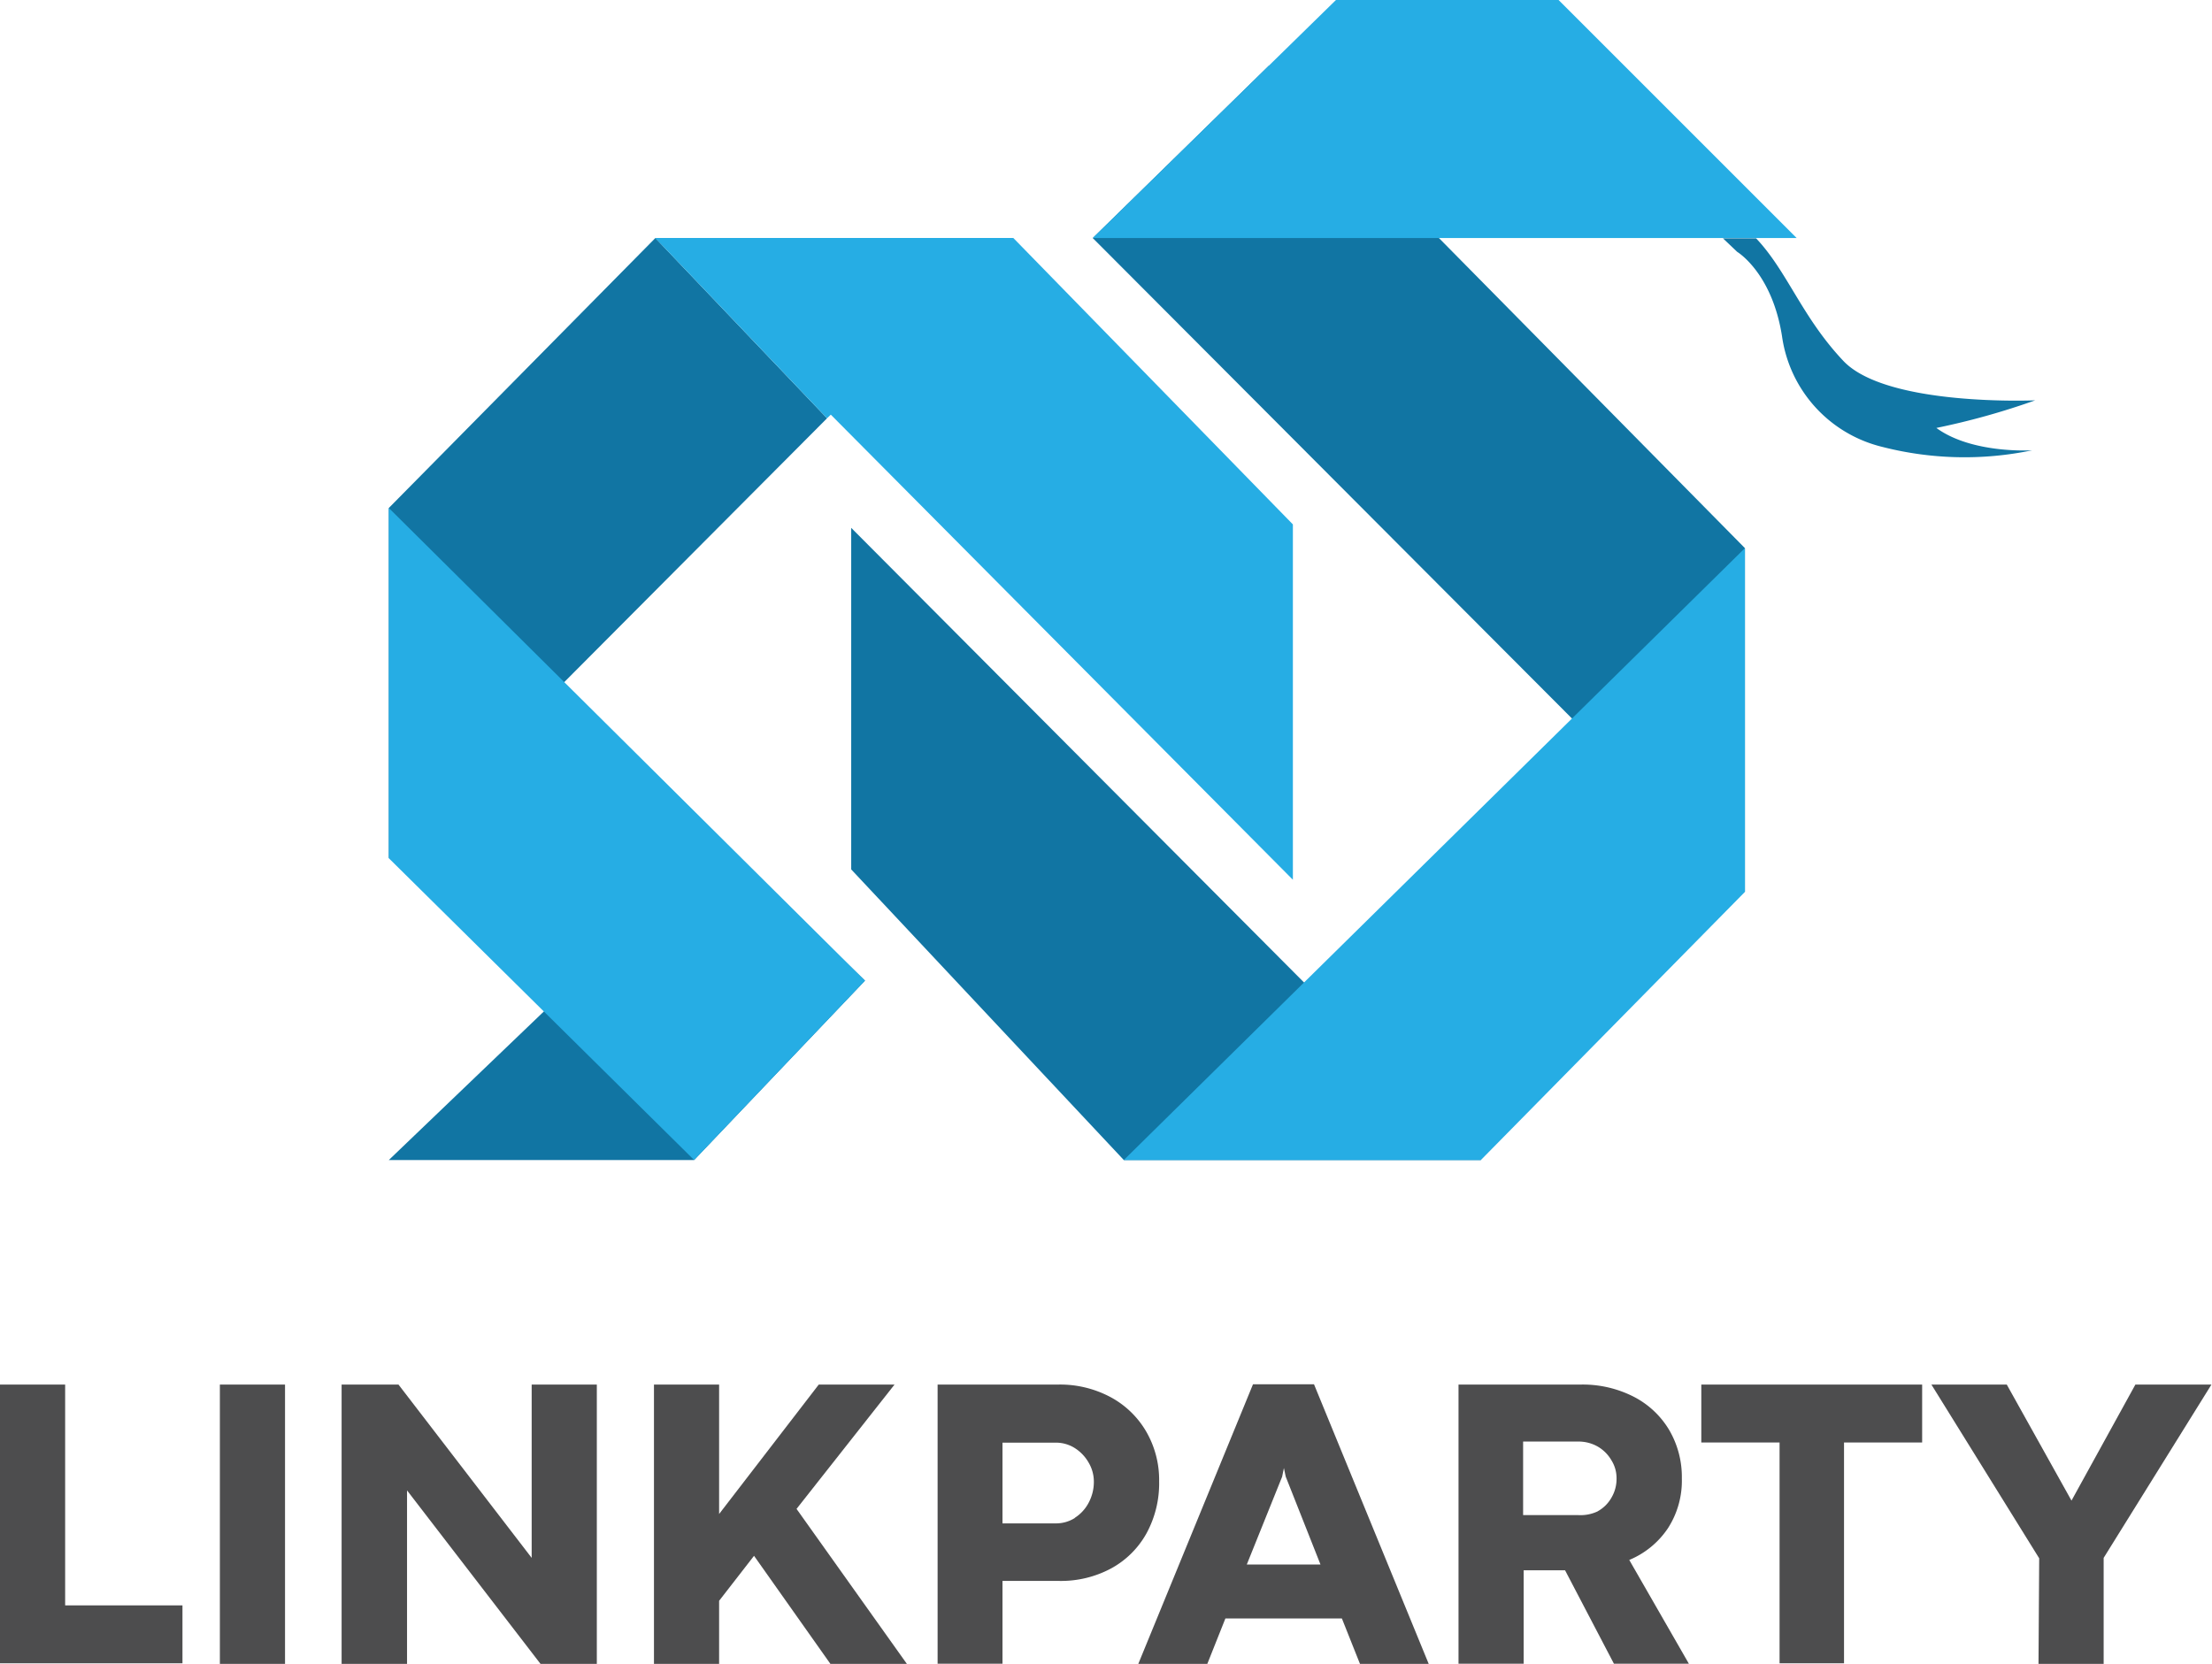 <?xml version="1.0" encoding="UTF-8"?> <svg xmlns="http://www.w3.org/2000/svg" viewBox="0 0 160.26 120.57"> <defs> <style> .cls-1 { fill: #26ade4; } .cls-2 { fill: #1175a3; } .cls-3 { fill: #4d4d4e; } </style> </defs> <title>Ресурс 2лого</title> <g id="Слой_2" data-name="Слой 2"> <g id="Слой_3" data-name="Слой 3"> <g> <polygon class="cls-1" points="93.67 38 93.67 63.75 47.48 17.25 73.42 17.25 93.67 38"></polygon> <polygon class="cls-2" points="61.67 38.25 107.29 84.06 81.42 84.06 61.67 63 61.67 38.25"></polygon> <polygon class="cls-2" points="79.17 17.25 126.42 64.63 126.42 39.72 91.93 4.76 79.17 17.25"></polygon> <polygon class="cls-1" points="126.42 39.72 81.42 84.06 107.29 84.06 126.42 64.63 126.42 39.72"></polygon> <polygon class="cls-1" points="130.17 17.25 79.17 17.25 96.79 0 112.92 0 130.17 17.25"></polygon> <path class="cls-2" d="M127.93,18.25s2.53,1.51,3.25,6.13a9.63,9.63,0,0,0,7.25,8,24,24,0,0,0,10.87.25s-4.34.28-6.94-1.62a53.12,53.12,0,0,0,7.16-2s-10.78.47-13.91-2.87c-3-3.18-4.06-6.5-6.31-8.87h-2.4Z" transform="translate(-2.07)"></path> <polygon class="cls-2" points="47.48 17.25 59.92 30.31 28.17 62.19 28.17 36.81 47.48 17.25"></polygon> <polygon class="cls-2" points="28.17 84.06 52.23 61 62.67 71.06 53.52 80.67 50.29 84.06 28.17 84.06"></polygon> <polygon class="cls-1" points="28.17 62.19 50.29 84.06 62.67 71.06 28.17 36.81 28.17 62.19"></polygon> <polygon class="cls-1" points="73.42 17.25 47.48 17.25 59.92 30.31 73.42 17.25"></polygon> </g> </g> <g id="Слой_10" data-name="Слой 10"> <g> <path class="cls-3" d="M2.07,100.33H6.79v16h8.5v4.2H2.07Z" transform="translate(-2.07)"></path> <path class="cls-3" d="M18,100.33h4.72v20.24H18Z" transform="translate(-2.07)"></path> <path class="cls-3" d="M26.82,100.33h4.12l9.65,12.56V100.33h4.72v20.24H41.23L31.56,108h0v12.58H26.82Z" transform="translate(-2.07)"></path> <path class="cls-3" d="M59.78,109.34l8,11.24H62.24l-5.54-7.84L54.17,116v4.61H49.45V100.33h4.72v9.38l7.22-9.38h5.49Z" transform="translate(-2.07)"></path> <path class="cls-3" d="M78.75,100.33a7.76,7.76,0,0,1,3.76.9,6.6,6.6,0,0,1,2.6,2.5,7,7,0,0,1,.94,3.61,7.57,7.57,0,0,1-.92,3.78,6.45,6.45,0,0,1-2.57,2.54,7.67,7.67,0,0,1-3.74.9H74.7v6H70V100.33Zm1.2,9.65a2.88,2.88,0,0,0,1-1.1,3.21,3.21,0,0,0,.37-1.53,2.71,2.71,0,0,0-.37-1.35,3,3,0,0,0-1-1.06,2.55,2.55,0,0,0-1.38-.4H74.7v5.85h3.85A2.54,2.54,0,0,0,79.94,110Z" transform="translate(-2.07)"></path> <path class="cls-3" d="M100.6,120.57l-1.31-3.29H90.85l-1.31,3.29h-5l8.31-20.26h4.42l8.31,20.26Zm-8.2-7.2h5.34L95.22,107l-.13-.62h0l-.13.63Z" transform="translate(-2.07)"></path> <path class="cls-3" d="M116.61,100.33a8.11,8.11,0,0,1,3.78.86,6.39,6.39,0,0,1,2.6,2.41,6.74,6.74,0,0,1,.93,3.54,6.34,6.34,0,0,1-1,3.59,6.25,6.25,0,0,1-2.81,2.31l4.32,7.52H119l-3.54-6.77h-3v6.77h-4.72V100.33Zm1.22,9.18a2.58,2.58,0,0,0,1-1,2.68,2.68,0,0,0,.36-1.39,2.44,2.44,0,0,0-.37-1.3,2.73,2.73,0,0,0-1-1,2.82,2.82,0,0,0-1.4-.36h-4v5.33h4A2.91,2.91,0,0,0,117.84,109.51Z" transform="translate(-2.07)"></path> <path class="cls-3" d="M131,104.53h-5.67v-4.2h16v4.2h-5.66v16H131Z" transform="translate(-2.07)"></path> <path class="cls-3" d="M149.81,112.92,142,100.33h5.46l4.69,8.41,4.63-8.41h5.51l-7.81,12.56,0,7.68h-4.72Z" transform="translate(-2.07)"></path> </g> </g> </g> </svg> 